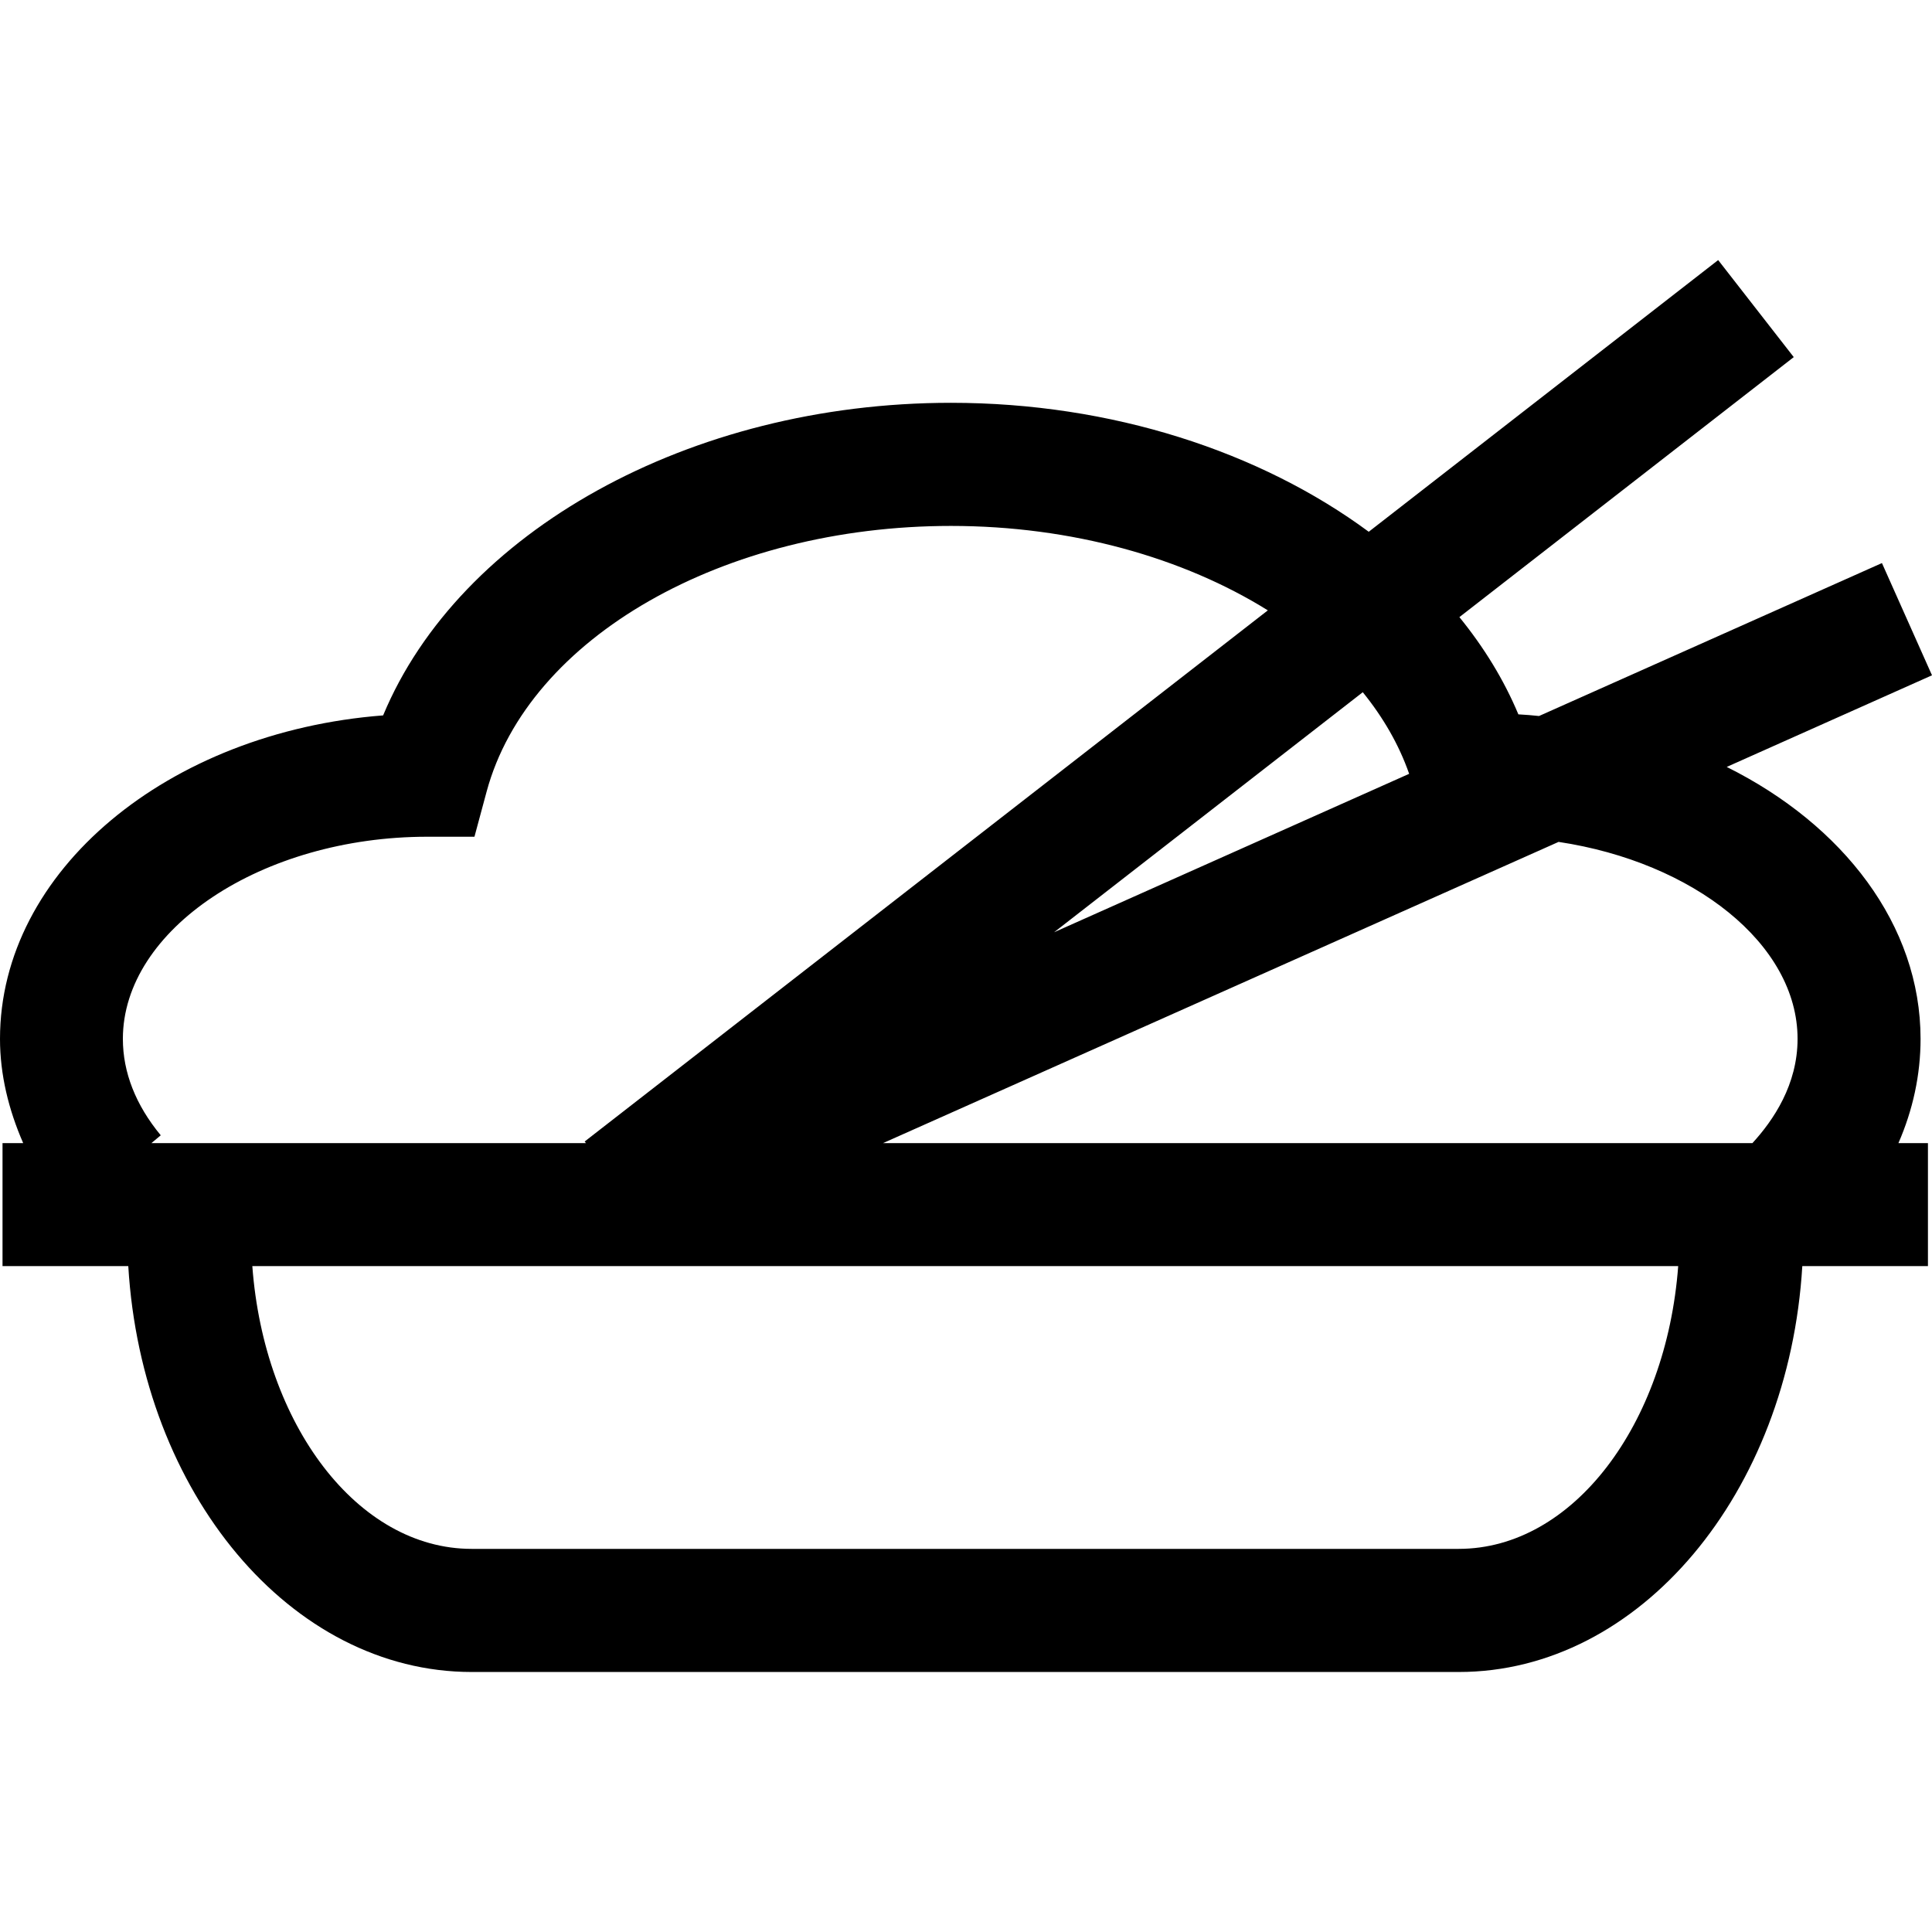 <?xml version="1.0" encoding="iso-8859-1"?>
<!-- Uploaded to: SVG Repo, www.svgrepo.com, Generator: SVG Repo Mixer Tools -->
<!DOCTYPE svg PUBLIC "-//W3C//DTD SVG 1.1//EN" "http://www.w3.org/Graphics/SVG/1.1/DTD/svg11.dtd">
<svg fill="#000000" version="1.1" id="Capa_1" xmlns="http://www.w3.org/2000/svg" xmlns:xlink="http://www.w3.org/1999/xlink" 
	 width="800px" height="800px" viewBox="0 0 31.416 31.416"
	 xml:space="preserve">
<g>
	<path d="M31.23,16.893c0-1.852-1.258-3.479-3.152-4.422l3.338-1.49l-0.814-1.825l-5.576,2.487c-0.11-0.011-0.223-0.022-0.336-0.027
		c-0.235-0.562-0.561-1.092-0.959-1.581l5.437-4.228l-1.229-1.578l-5.682,4.418c-1.764-1.303-4.18-2.097-6.793-2.097
		c-4.254,0-7.992,2.099-9.234,5.083C2.735,11.903,0,14.159,0,16.893c0,0.582,0.14,1.152,0.377,1.695H0.041v2h2.045
		c0.22,3.686,2.638,6.6,5.584,6.6h16.051c2.946,0,5.366-2.914,5.586-6.6h2.043v-2h-0.48C31.105,18.049,31.23,17.479,31.23,16.893z
		 M29.23,16.893c0,0.744-0.392,1.322-0.734,1.695H14.359l10.985-4.898C27.535,14.02,29.23,15.35,29.23,16.893z M22.914,12.583
		l-5.773,2.576l5.019-3.903C22.492,11.666,22.748,12.108,22.914,12.583z M1.998,16.893c0-1.781,2.262-3.287,4.951-3.287h0.766
		l0.199-0.738c0.678-2.501,3.852-4.316,7.549-4.316c1.967,0,3.78,0.518,5.153,1.373L9.507,18.562l0.021,0.026H2.462l0.152-0.127
		C2.207,17.969,1.998,17.438,1.998,16.893z M23.719,25.186H7.669c-1.857,0-3.375-2.021-3.566-4.598h23.186
		C27.096,23.164,25.578,25.186,23.719,25.186z"/>
</g>
</svg>